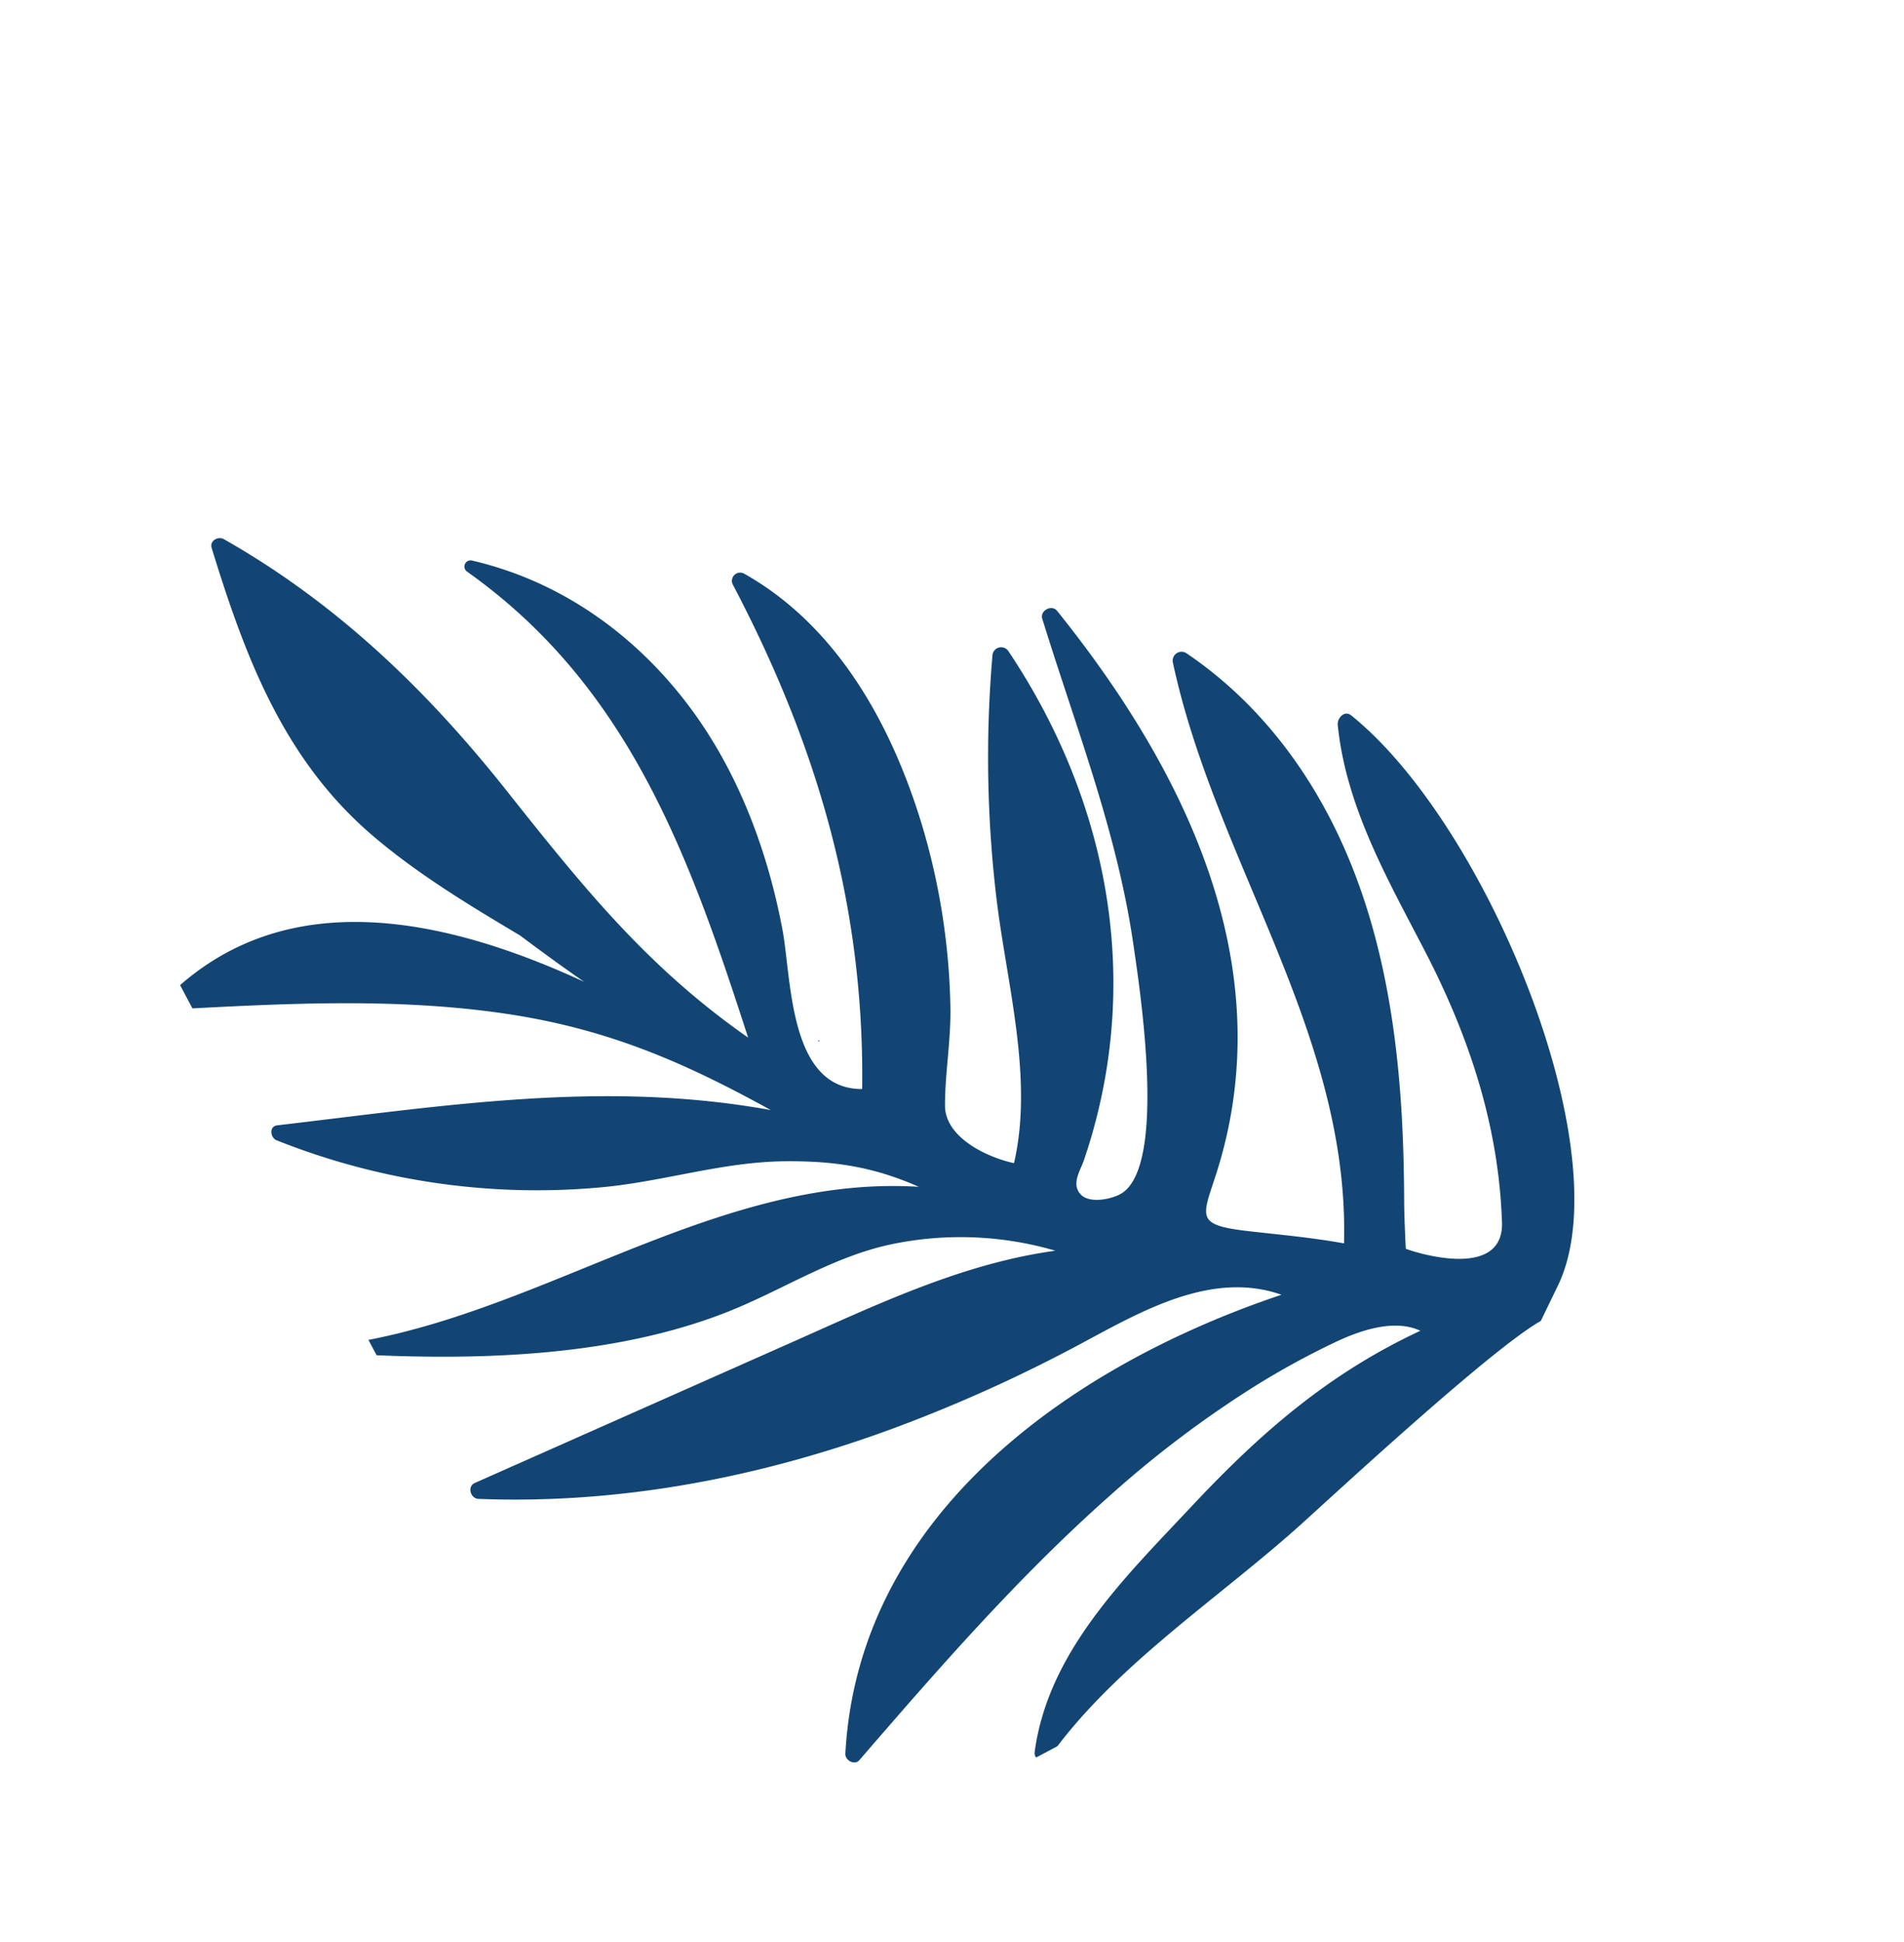 <svg xmlns="http://www.w3.org/2000/svg" xmlns:xlink="http://www.w3.org/1999/xlink" width="551.502" height="562.388" viewBox="0 0 551.502 562.388">
  <defs>
    <clipPath id="clip-path">
      <path id="Tracé_246" data-name="Tracé 246" d="M0,306.362H398.649V-118.617H0Z" transform="translate(0 118.617)" fill="#124573"/>
    </clipPath>
  </defs>
  <g id="Groupe_399" data-name="Groupe 399" transform="matrix(0.883, -0.469, 0.469, 0.883, 55.687, 291.887)">
    <g id="Groupe_398" data-name="Groupe 398" transform="translate(0 -118.617)" clip-path="url(#clip-path)">
      <g id="Groupe_396" data-name="Groupe 396" transform="translate(-6.198 1.861)">
        <path id="Tracé_244" data-name="Tracé 244" d="M83.7,74.686C76.944,38.135,65.637,3.74,45.577-27.785c-1.014-1.6-3.9-1.58-4.31.555C35.012,5.252,30.92,36.752,43.4,68.327c6.349,16.065,15.22,30.812,24.144,45.537,3.242,6.9,6.571,13.747,10.075,20.519C51.245,99.683,14.765,68-30.783,81.537c-1.677.494-2.368,3.178-.545,4.027C-2.421,99,26.825,112.546,52.646,131.463c24.173,17.71,39.264,36.53,55.318,61.1-38.673-30.489-82.7-45.354-128.389-63.19-2.246-.878-3.457,2.236-2.175,3.737A203.533,203.533,0,0,0,55.1,189.69c16.083,6.582,33.632,9.688,49.124,17.678,12.808,6.607,22.156,13.45,31.185,24.936-48.325-29.676-109.35-19.347-162.286-35.86-2.325-.727-3.654,2.691-1.612,3.9,29.218,17.341,63.44,33.972,97.591,37.9,17.068,1.96,34.237.2,50.979,4.88a97.7,97.7,0,0,1,41.567,24.066c-25.527-9.38-52.961-10.476-79.925-12.389l-100.15-7.1c-2.5-.179-3.239,3.4-1.232,4.572,35.548,20.687,75.181,32.851,115.831,38.357a433.714,433.714,0,0,0,59.66,3.819c19.379-.064,43.183-1.053,57.69,14.736-62.749-10.455-137.944-1.569-173.915,58.1-1.007,1.666.7,4.346,2.716,3.561,32.757-12.694,65.715-25.32,99.927-33.578a310.285,310.285,0,0,1,52.036-8.319,234.127,234.127,0,0,1,26.581-.33c7.348.344,18.136,1.8,23.3,8.649-29.408-1.53-54.87,4.418-82.5,13.862-26.488,9.054-56.321,17.6-73.4,41.456-1.465,2.042,1.29,4.2,3.207,3.25,28.673-14.3,63.62-17.373,94.75-24.99,10.361-2.537,73.549-19.387,90.089-19.716l9.783-7.157c34.029-26.072,43.708-127.512,23.982-173.476-1.007-2.357-4.027-1.2-4.762.616-9.007,22.2-8.169,46.085-8.405,69.6-.272,27.484-4.708,54.19-16.75,79.119-7.585,17.466-28.58-5.335-28.569-5.521,1.1-2.418,4.328-9.147,5.818-11.974q2.182-4.144,4.3-8.326c3.289-6.5,6.438-13.074,9.369-19.745,9.853-22.432,17.351-46.078,19.175-70.62,1.834-24.685-2.25-49.586-13.941-71.541a2.576,2.576,0,0,0-4.683.605c-16.2,57.034-5.174,118.941-35.126,171.83-7.728-6.069-15.252-10.931-22.686-16.044-12.8-8.8-10.168-9.82-.96-18.72,44.7-43.219,47.647-105.918,36.165-166-.466-2.429-4.4-2.433-4.862,0-6.155,32.227-9.742,64.279-20.784,95.248-4.6,12.894-21.608,61.789-37.153,62.512-3.139.147-9.58-1.684-10.472-5.4-.953-3.959,3.189-6.03,5.525-8.23,38.769-36.423,55.171-87.445,49.829-140.273a2.527,2.527,0,0,0-4.668-1.258,344.771,344.771,0,0,0-32.17,63.179c-8.814,22.933-14.8,50.678-31.3,69.624-6.069-5.123-14.188-15.911-9.817-24.134,4.478-8.416,10.5-15.994,14.836-24.6A196.123,196.123,0,0,0,185.42,139.9c5.743-29.544,5.3-62.011-11.372-88.1a2.382,2.382,0,0,0-4.421,1.168c-.219,52.7-10.121,100.425-35.437,146.618-18.906-9.9-3.006-37.856,1.275-51.646,5.231-16.832,8.276-34.491,7.961-52.147-.573-32-12.823-63.114-37.207-84.342a1.789,1.789,0,0,0-2.823,2.121c25.828,51.348,18.254,102.962,8.6,157.359C95.632,138.929,90.161,109.618,83.7,74.686" transform="translate(32.408 28.917)" fill="#124573"/>
      </g>
      <g id="Groupe_397" data-name="Groupe 397" transform="translate(155.693 211.999)">
        <path id="Tracé_245" data-name="Tracé 245" d="M.017.058a.168.168,0,0,0,.29.168A.168.168,0,0,0,.017.058" transform="translate(0.007 0.023)" fill="#124573"/>
      </g>
    </g>
  </g>
</svg>

